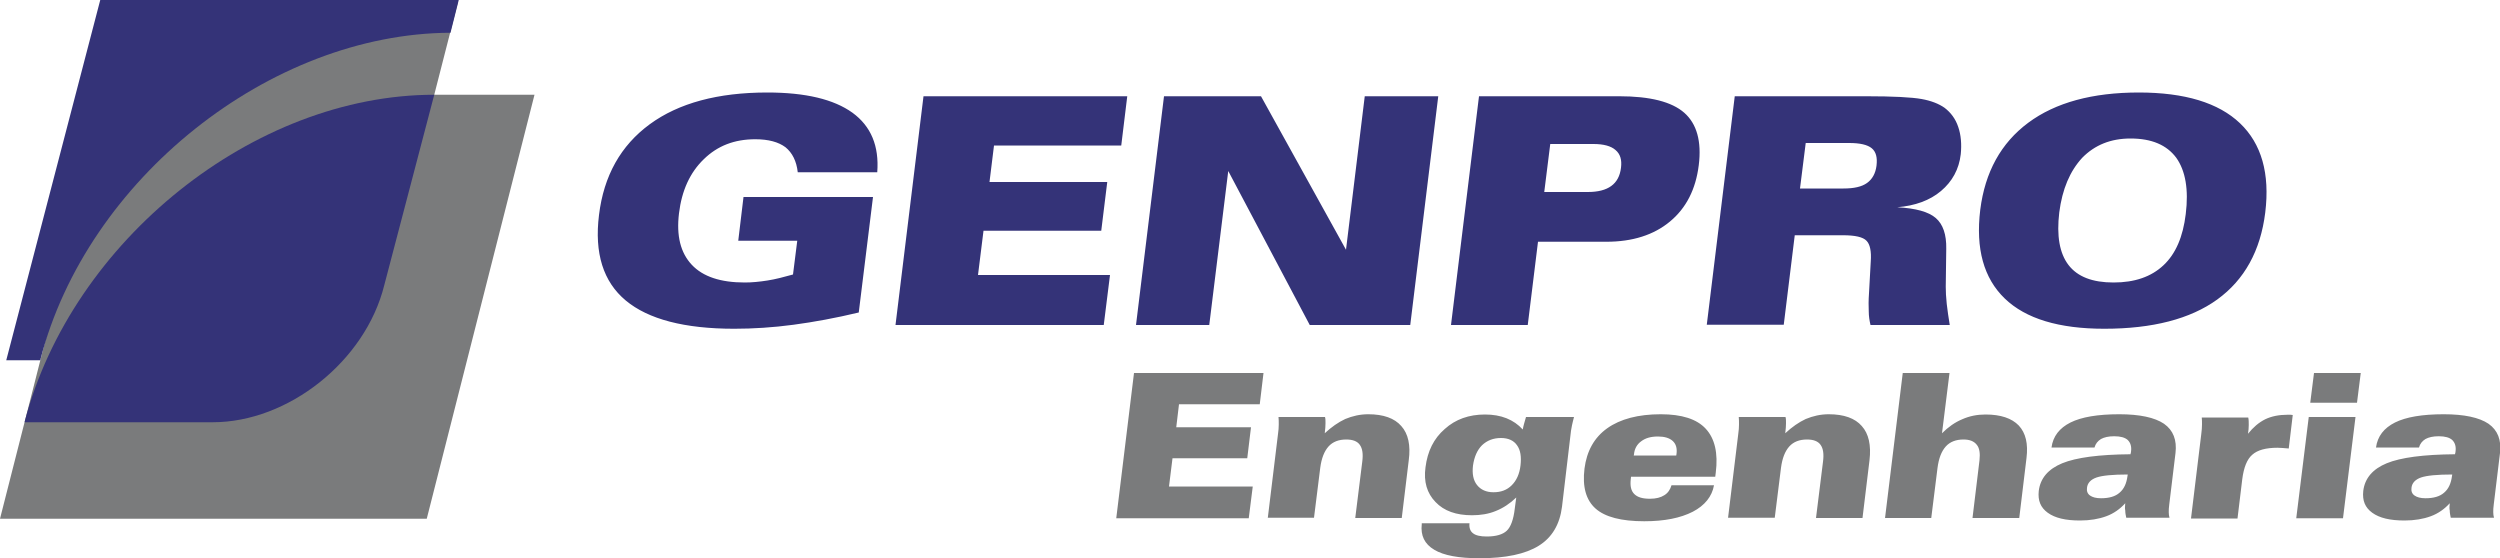 <?xml version="1.0" encoding="utf-8"?>
<!-- Generator: Adobe Illustrator 25.2.1, SVG Export Plug-In . SVG Version: 6.00 Build 0)  -->
<svg version="1.1" id="Layer_1" xmlns="http://www.w3.org/2000/svg" xmlns:xlink="http://www.w3.org/1999/xlink" x="0px" y="0px"
	 viewBox="0 0 1000 223.4" style="enable-background:new 0 0 1000 223.4;" xml:space="preserve">
<style type="text/css">
	.st0{fill-rule:evenodd;clip-rule:evenodd;fill:#7A7B7C;}
	.st1{fill-rule:evenodd;clip-rule:evenodd;fill:#343378;}
</style>
<g>
	<polygon class="st0" points="52.6,0.8 183.2,0.8 173.7,37.9 213.8,37.9 170.7,207.5 0,207.5 	"/>
	<path class="st1" d="M40.1,0h143.4l-3.3,13.1C107.9,13.4,34.7,71.8,16.2,143.7v0.4H2.5L40.1,0z"/>
	<path class="st1" d="M173.7,37.9l-20,76.2c-7.6,30.5-38.5,54.8-68.6,54.8H9.9v-0.4C28.8,96.4,101.5,37.9,173.7,37.9z"/>
	<path class="st1" d="M319.1,68.9c-0.5-4.5-2.2-7.8-4.9-10c-2.8-2.1-6.8-3.2-12.1-3.2c-8.3,0-15.1,2.6-20.6,8
		c-5.5,5.3-8.8,12.5-9.9,21.6c-1.1,9,0.6,15.8,5.1,20.6c4.5,4.8,11.6,7.1,21.2,7.1c2.9,0,5.9-0.3,9.1-0.8c3.2-0.5,6.6-1.4,10.2-2.4
		l1.7-13.5h-23.6l2.1-17.5h51.8l-5.7,46.2c-9.2,2.2-17.9,3.8-26.1,4.9c-8.2,1.1-16.2,1.6-23.7,1.6c-19.9,0-34.4-3.8-43.4-11.3
		c-9-7.5-12.6-18.9-10.7-34.2c1.9-15.7,8.7-27.8,20.3-36.3c11.6-8.5,27.3-12.7,47-12.7c15.3,0,26.6,2.7,34.1,8.1
		c7.4,5.4,10.7,13.3,9.9,23.8H319.1z M358.2,130l11.2-91.5h81.5l-2.4,19.7h-50.9l-1.8,14.6h47.1l-2.4,19.5h-47.1l-2.2,17.7h52.8
		l-2.5,20H358.2z M454.4,130l11.2-91.5h38.8l34,61.4l7.5-61.4h29.4L564.1,130h-40.2l-32.6-61.6l-7.6,61.6H454.4z M620.1,57.6
		l-2.4,19.2h17.4c4.1,0,7.2-0.8,9.4-2.4c2.2-1.6,3.5-4,3.9-7.3c0.4-3.2-0.3-5.5-2.2-7.1c-1.8-1.6-4.8-2.4-8.8-2.4H620.1z M580.4,130
		l11.2-91.5h56.1c12.3,0,21,2.2,26,6.6c5,4.4,7,11.4,5.8,21c-1.2,9.6-5,17.1-11.5,22.5c-6.5,5.4-15,8.1-25.5,8.1h-27.3l-4.1,33.3
		H580.4z M722.3,57.1L720,75.4h17.4c4.2,0,7.3-0.7,9.4-2.2c2.1-1.5,3.4-3.8,3.8-6.9c0.4-3.3-0.2-5.6-1.9-7c-1.7-1.4-4.7-2.1-9-2.1
		H722.3z M682.7,130l11.2-91.5h52.5c10.9,0,18.3,0.4,22.2,1.1c3.9,0.7,6.9,1.9,9.2,3.5c2.5,1.9,4.4,4.4,5.5,7.7
		c1.1,3.2,1.4,6.9,1,10.9c-0.7,6-3.4,10.9-7.9,14.7c-4.5,3.8-10.4,5.9-17.5,6.5c7.4,0.4,12.5,1.8,15.4,4.3c2.9,2.5,4.3,6.6,4.2,12.3
		l-0.2,15.2c0,1.9,0.1,4.2,0.4,6.9c0.3,2.6,0.7,5.4,1.2,8.4h-31.7c-0.4-1.7-0.7-3.5-0.7-5.5c-0.1-2-0.1-4.4,0.1-7.2l0.7-12.7
		c0.3-4.1-0.3-6.9-1.7-8.3c-1.4-1.5-4.6-2.2-9.4-2.2h-19.3l-4.4,35.8H682.7z M823.7,85c-1.1,9.3,0.1,16.3,3.7,21c3.6,4.7,9.6,7,18,7
		c8.5,0,15.1-2.3,20-6.9s7.8-11.4,8.9-20.5c1.2-9.8-0.1-17.3-3.8-22.5c-3.8-5.1-9.8-7.7-18.3-7.7c-7.9,0-14.3,2.6-19.3,7.7
		C828,68.4,824.9,75.6,823.7,85z M841.7,131.5c-18.1,0-31.4-4-39.8-12.1c-8.4-8.1-11.7-19.9-9.8-35.5c1.9-15.1,8.3-26.7,19.2-34.8
		c10.9-8.1,25.7-12.1,44.2-12.1c18.4,0,31.9,4.1,40.5,12.3c8.6,8.2,12,20.1,10.1,35.7c-1.9,15.3-8.3,26.9-19.2,34.8
		C876.1,127.6,861,131.5,841.7,131.5z"/>
	<path class="st0" d="M446.5,207.3l7.1-58.1h51.8l-1.5,12.5h-32.3l-1.1,9.2h29.9l-1.5,12.4h-29.9l-1.4,11.3h33.5l-1.6,12.7H446.5z
		 M507.1,207.3l4.1-33.7c0.2-1.4,0.3-2.6,0.3-3.8c0-1.2,0-2.1-0.1-3H530c0.2,0.6,0.2,1.5,0.2,2.5c0,1-0.1,2.4-0.3,4
		c2.7-2.5,5.4-4.4,8.2-5.7c2.9-1.2,5.9-1.9,9.2-1.9c6.1,0,10.5,1.6,13.2,4.7c2.8,3.1,3.8,7.7,3,13.7l-2.8,23.1h-18.6l2.8-22.5
		c0.4-3.1,0.1-5.3-1-6.8c-1-1.4-2.8-2.1-5.4-2.1c-3,0-5.4,0.9-7.1,2.8c-1.7,1.9-2.8,4.7-3.3,8.5l-2.5,20H507.1z M600.4,175.2
		c-3.1,0-5.6,1-7.6,2.9c-1.9,1.9-3.1,4.6-3.6,8.1c-0.4,3.3,0.1,5.9,1.6,7.8c1.5,1.9,3.7,2.9,6.6,2.9c3,0,5.4-0.9,7.3-2.8
		c1.9-1.9,3.1-4.5,3.5-7.9c0.4-3.5,0-6.2-1.4-8.1C605.5,176.2,603.3,175.2,600.4,175.2z M624.8,202.7c-0.9,7.1-4,12.3-9.3,15.6
		c-5.3,3.3-13.2,5-23.7,5c-8.2,0-14.3-1.1-18.1-3.4c-3.9-2.3-5.5-5.7-5-10.2l0-0.4h19.1c-0.2,1.8,0.3,3.2,1.4,4
		c1.1,0.9,3,1.3,5.5,1.3c3.7,0,6.4-0.8,8-2.3c1.6-1.5,2.7-4.5,3.2-8.8l0.6-4.5c-2.5,2.4-5.2,4.2-8.2,5.4c-2.9,1.2-6.1,1.7-9.5,1.7
		c-6.3,0-11.2-1.7-14.6-5.3c-3.4-3.5-4.8-8.1-4-13.9c0.8-6.4,3.3-11.5,7.7-15.3c4.3-3.9,9.7-5.8,16.1-5.8c3.2,0,6.1,0.5,8.6,1.5
		c2.5,1,4.7,2.5,6.5,4.5c0.1-0.7,0.3-1.4,0.5-2.2c0.2-0.8,0.5-1.8,0.8-2.8h19.2c-0.3,1.2-0.6,2.3-0.8,3.3c-0.2,1-0.3,1.7-0.4,2.2
		L624.8,202.7z M670.5,182.2l0.1-0.6c0.3-2.3-0.2-4-1.5-5.2c-1.3-1.2-3.3-1.8-5.9-1.8c-2.8,0-5,0.6-6.7,1.9c-1.7,1.2-2.7,3-2.9,5.2
		l-0.1,0.5H670.5z M652.4,190.8l-0.1,0.9c-0.3,2.7,0.1,4.6,1.4,5.9c1.3,1.3,3.3,1.9,6.3,1.9c2.4,0,4.3-0.5,5.7-1.4
		c1.5-0.9,2.4-2.3,2.9-4h17c-0.8,4.5-3.7,8.1-8.5,10.6c-4.9,2.5-11.3,3.8-19.4,3.8c-9.2,0-15.7-1.7-19.5-5.1
		c-3.8-3.4-5.3-8.7-4.4-16c0.9-7,3.9-12.4,9.1-16.1c5.2-3.7,12.4-5.6,21.4-5.6c8.4,0,14.4,1.9,18,5.8c3.6,3.9,5,9.7,4,17.6l-0.2,1.6
		H652.4z M691.2,207.3l4.1-33.7c0.2-1.4,0.3-2.6,0.3-3.8c0-1.2,0-2.1-0.1-3h18.7c0.2,0.6,0.2,1.5,0.2,2.5c0,1-0.1,2.4-0.3,4
		c2.7-2.5,5.4-4.4,8.2-5.7c2.9-1.2,5.9-1.9,9.2-1.9c6.1,0,10.5,1.6,13.2,4.7c2.8,3.1,3.8,7.7,3.1,13.7l-2.8,23.1h-18.6l2.8-22.5
		c0.4-3.1,0.1-5.3-1-6.8c-1-1.4-2.8-2.1-5.4-2.1c-3,0-5.4,0.9-7.1,2.8c-1.7,1.9-2.8,4.7-3.3,8.5l-2.5,20H691.2z M754,207.3l7.1-58.1
		h18.7l-3,24.1c2.5-2.5,5.2-4.4,8.1-5.6c2.9-1.3,6-1.9,9.3-1.9c6.1,0,10.5,1.5,13.3,4.4c2.8,3,3.8,7.3,3.1,13l-2.9,24h-18.7
		l2.8-23.1c0.3-2.8,0-4.9-1.1-6.2c-1.1-1.4-2.8-2.1-5.3-2.1c-3,0-5.4,0.9-7.1,2.8c-1.7,1.9-2.8,4.7-3.3,8.6l-2.5,20H754z
		 M851.1,189.8c-6,0-10.2,0.4-12.5,1.2c-2.3,0.8-3.6,2.2-3.8,4.1c-0.2,1.3,0.2,2.4,1.2,3.1c1,0.7,2.4,1.1,4.4,1.1
		c3.2,0,5.7-0.7,7.4-2.2c1.8-1.5,2.8-3.7,3.2-6.7L851.1,189.8z M850.1,201.3c-2.1,2.3-4.6,4.1-7.6,5.2c-3,1.1-6.5,1.7-10.5,1.7
		c-5.8,0-10-1-12.9-3.1c-2.9-2.1-4-4.9-3.6-8.7c0.6-5.1,3.8-8.8,9.4-11.1c5.6-2.3,14.7-3.5,27.3-3.6c0-0.1,0-0.2,0.1-0.5
		c0.1-0.2,0.1-0.4,0.1-0.5c0.3-2.1-0.2-3.6-1.3-4.7c-1.1-1-2.9-1.5-5.4-1.5c-2.3,0-4,0.4-5.3,1.1c-1.3,0.8-2.2,1.9-2.6,3.4h-17.2
		c0.6-4.5,3.2-7.8,7.6-10c4.4-2.2,10.9-3.3,19.5-3.3c8.2,0,14.2,1.3,17.9,3.8c3.7,2.6,5.2,6.5,4.6,11.7l-2.5,20.6
		c-0.2,1.3-0.2,2.3-0.2,3.1c0,0.8,0.1,1.5,0.3,2.2h-17.3c-0.2-1-0.4-1.9-0.4-2.9C849.9,203.4,850,202.4,850.1,201.3z M876.4,207.4
		l4.1-33.7c0.2-1.5,0.3-2.8,0.3-3.9c0-1.1,0-2.1-0.1-2.8h18.6c0.2,0.9,0.2,1.9,0.2,3c0,1.1-0.1,2.3-0.3,3.5c2.1-2.6,4.3-4.5,6.9-5.8
		c2.5-1.2,5.5-1.8,8.8-1.8c0.6,0,1,0,1.3,0c0.3,0,0.6,0.1,0.9,0.1l-1.6,13.4c-0.8-0.1-1.6-0.1-2.4-0.2c-0.7,0-1.5-0.1-2.1-0.1
		c-4.6,0-8,0.9-10.1,2.8c-2.1,1.8-3.4,5.1-4,9.8l-1.9,15.7H876.4z M924.1,161.1l1.5-11.9h18.7l-1.5,11.9H924.1z M918.5,207.3l5-40.5
		h18.7l-5,40.5H918.5z M980.9,189.8c-6,0-10.2,0.4-12.5,1.2c-2.3,0.8-3.6,2.2-3.8,4.1c-0.2,1.3,0.2,2.4,1.2,3.1
		c1,0.7,2.4,1.1,4.4,1.1c3.2,0,5.7-0.7,7.4-2.2c1.8-1.5,2.8-3.7,3.2-6.7L980.9,189.8z M979.9,201.3c-2.1,2.3-4.6,4.1-7.6,5.2
		c-3,1.1-6.5,1.7-10.5,1.7c-5.8,0-10-1-12.9-3.1c-2.9-2.1-4-4.9-3.6-8.7c0.6-5.1,3.8-8.8,9.4-11.1c5.6-2.3,14.7-3.5,27.3-3.6
		c0-0.1,0-0.2,0.1-0.5c0.1-0.2,0.1-0.4,0.1-0.5c0.3-2.1-0.2-3.6-1.3-4.7c-1.1-1-2.9-1.5-5.4-1.5c-2.3,0-4,0.4-5.3,1.1
		c-1.3,0.8-2.2,1.9-2.6,3.4h-17.2c0.6-4.5,3.2-7.8,7.6-10c4.4-2.2,10.9-3.3,19.5-3.3c8.2,0,14.2,1.3,17.9,3.8
		c3.7,2.6,5.2,6.5,4.6,11.7l-2.5,20.6c-0.2,1.3-0.2,2.3-0.2,3.1c0,0.8,0.1,1.5,0.3,2.2h-17.3c-0.2-1-0.4-1.9-0.4-2.9
		C979.7,203.4,979.8,202.4,979.9,201.3z"/>
</g>
</svg>
